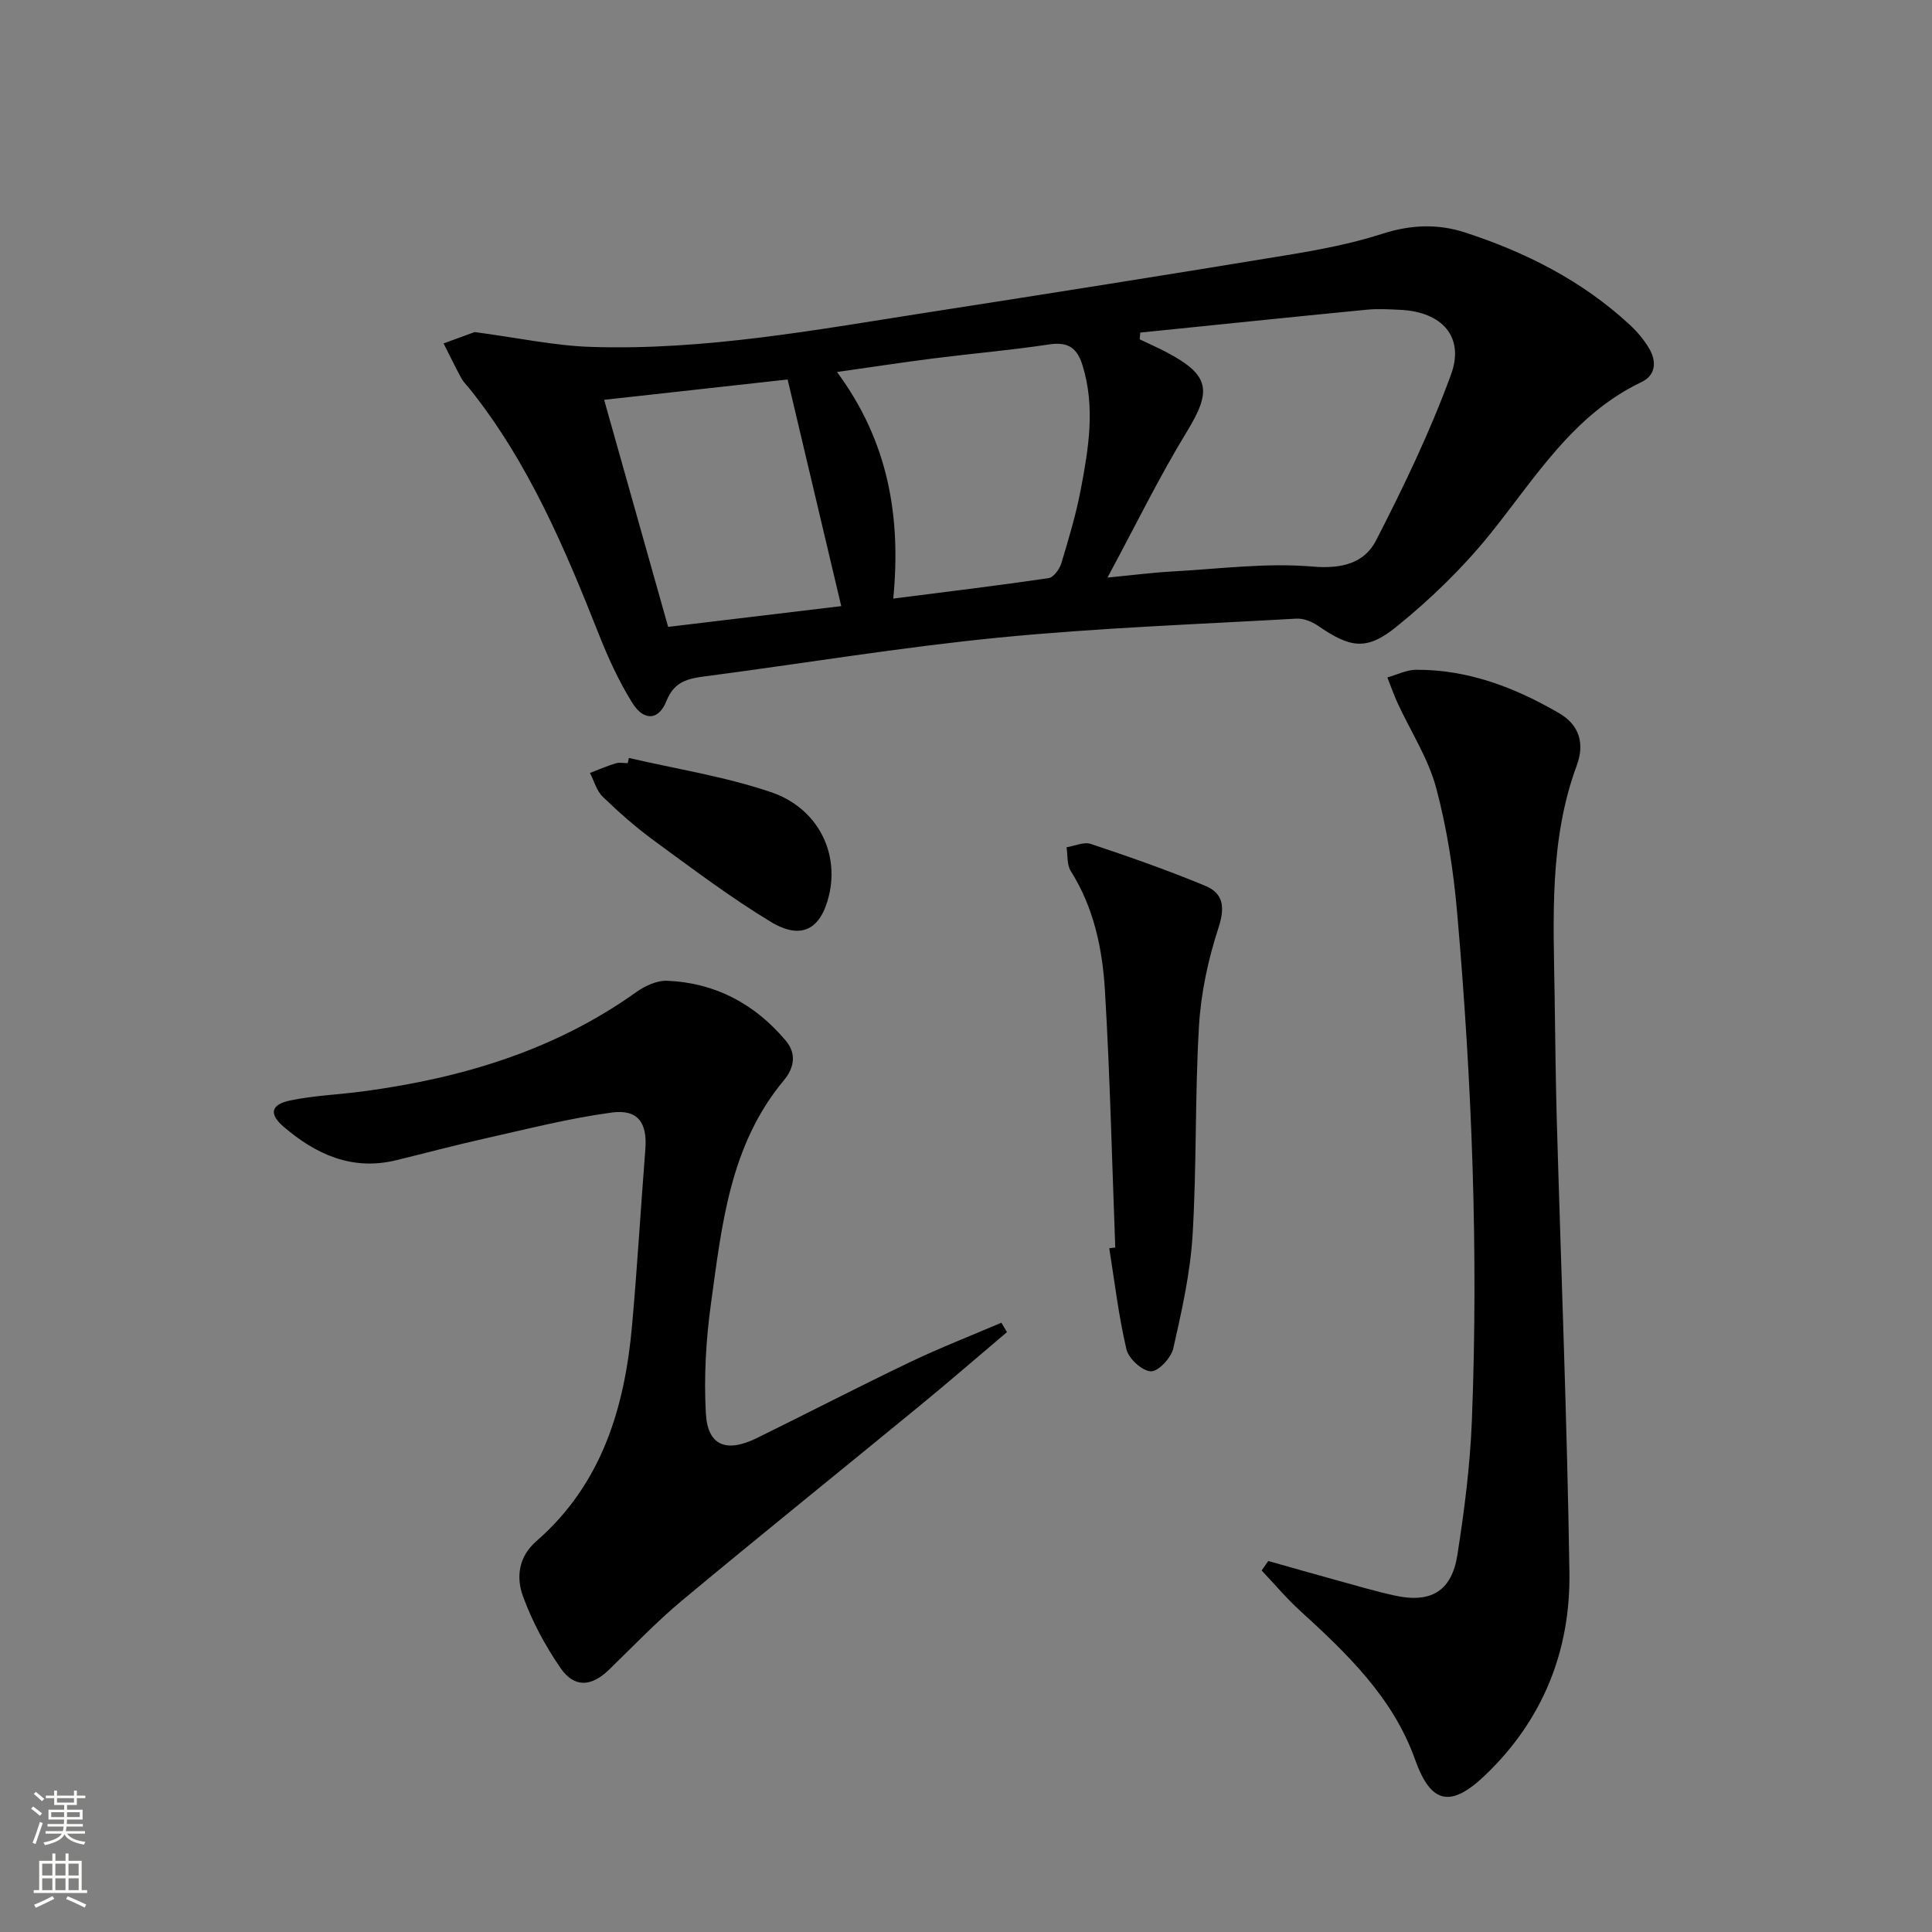 <svg enable-background="new 0 0 400 400" viewBox="0 0 400 400" xmlns="http://www.w3.org/2000/svg"><rect x="0" y="0" width="400" height="400" fill="#808080" stroke="none"/><g fill="#010000"><path d="m98.27 68.75c8.94 1.18 16.46 2.82 24.03 3.07 23.73.78 47-3.6 70.31-7.22 24.59-3.82 49.17-7.72 73.73-11.76 6.7-1.1 13.46-2.37 19.9-4.45 5.84-1.88 11.46-2.09 17.08-.26 12.6 4.1 24.27 10.01 34.09 19.1 1.57 1.45 3.01 3.16 4.08 5.01 1.51 2.62 1.33 5.45-1.63 6.86-14.24 6.79-21.98 19.85-31.36 31.48-5.68 7.04-12.34 13.48-19.38 19.18-6.26 5.07-9.62 4.33-16.23-.19-1.26-.86-2.99-1.57-4.46-1.49-20.57 1.17-41.18 1.92-61.67 3.93-20.31 2-40.47 5.36-60.72 8.01-3.61.47-6.45 1.05-8.07 5.13-1.6 4.03-4.67 4.2-7.06.37-2.79-4.47-5.01-9.36-6.96-14.28-7.05-17.82-14.51-35.41-26.58-50.58-.62-.78-1.38-1.49-1.85-2.35-1.29-2.37-2.46-4.8-3.68-7.21 2.52-.92 5.05-1.84 6.43-2.35zm137.81.11c-.04.46-.08.93-.12 1.39 1.9.91 3.84 1.76 5.7 2.75 8.85 4.71 9.24 7.91 4.05 16.4-5.74 9.4-10.58 19.35-16.42 30.18 5.58-.54 9.47-1.05 13.38-1.26 9.7-.53 19.48-1.84 29.08-1.02 6.09.52 10.73-.7 13.16-5.43 5.74-11.16 11.21-22.56 15.51-34.33 2.86-7.83-1.9-12.98-10.46-13.39-2.32-.11-4.68-.26-6.98-.03-15.64 1.52-31.27 3.15-46.9 4.74zm-51.14 55.07c11.18-1.43 21.68-2.69 32.15-4.23 1.03-.15 2.27-1.84 2.64-3.05 1.53-5.08 3.06-10.19 4.05-15.39 1.61-8.47 3.01-16.99.35-25.6-1.14-3.7-3.04-4.93-6.93-4.35-7.87 1.19-15.82 1.87-23.72 2.87-6.49.82-12.95 1.81-20.19 2.84 10.65 14.38 13.29 29.97 11.65 46.91zm-21.87-45.36c-11.83 1.31-24.59 2.72-37.99 4.21 4.52 16.04 8.85 31.41 13.25 47.01 12.44-1.49 24.37-2.92 35.84-4.3-3.7-15.65-7.33-30.98-11.1-46.92z"/><path d="m262.58 323.19c4.72 1.33 9.44 2.68 14.16 3.98 4 1.1 7.98 2.28 12.02 3.17 7.46 1.64 11.79-.88 12.97-8.38 1.44-9.17 2.63-18.45 3-27.72 1.39-35.1.02-70.15-3.03-105.13-.76-8.74-2.1-17.54-4.36-25.99-1.63-6.1-5.26-11.66-7.95-17.49-.81-1.75-1.44-3.58-2.15-5.37 1.98-.56 3.96-1.58 5.95-1.59 10.78-.06 20.51 3.69 29.66 9.02 4.11 2.39 5.28 6.25 3.61 10.76-5.74 15.52-4.83 31.67-4.59 47.76.13 8.49.2 16.99.44 25.48.89 31.26 2.15 62.52 2.62 93.79.25 16.26-5.46 30.61-17.47 42.08-7.09 6.78-11.2 5.94-14.46-3.2-4.59-12.91-14.07-21.96-23.83-30.87-2.83-2.58-5.32-5.55-7.96-8.34.46-.65.91-1.3 1.37-1.96z"/><path d="m208.48 275.8c-6.04 5.11-12.01 10.29-18.12 15.3-16.33 13.41-32.8 26.65-49.04 40.17-5.36 4.46-10.2 9.54-15.21 14.41-3.64 3.53-7.18 3.84-10.05-.32-3.16-4.59-5.89-9.66-7.79-14.89-1.41-3.87-.96-8.13 2.78-11.39 13.58-11.83 18.32-27.68 19.83-44.85 1.07-12.08 1.79-24.19 2.73-36.28.43-5.45-1.49-8.34-6.95-7.61-8.83 1.18-17.52 3.42-26.24 5.37-6.16 1.37-12.26 3.01-18.39 4.5-9.12 2.23-16.62-1.2-23.32-6.94-3.05-2.61-2.65-4.58 1.31-5.42 5-1.05 10.19-1.22 15.27-1.91 20.31-2.73 39.52-8.45 56.45-20.54 1.8-1.29 4.28-2.43 6.4-2.34 9.96.42 18.14 4.79 24.55 12.4 2.33 2.76 1.66 5.74-.4 8.21-11.19 13.41-12.84 29.95-15.09 46.2-1.04 7.5-1.48 15.21-1.06 22.76.37 6.69 4.23 8.21 10.55 5.11 10.58-5.2 21.05-10.62 31.68-15.71 6.21-2.97 12.63-5.47 18.96-8.18.39.67.77 1.31 1.15 1.95z"/><path d="m230.9 258.29c-.67-17.77-1.08-35.55-2.14-53.3-.52-8.59-2.3-17.08-7.06-24.63-.83-1.31-.62-3.28-.89-4.94 1.7-.27 3.61-1.18 5.05-.69 7.98 2.67 15.94 5.45 23.7 8.68 3.73 1.55 4.1 4.44 2.72 8.65-2.13 6.53-3.63 13.46-4.04 20.31-.86 14.43-.46 28.93-1.33 43.36-.48 7.87-2.24 15.71-3.99 23.43-.44 1.96-3.1 4.82-4.64 4.76-1.81-.07-4.6-2.62-5.06-4.55-1.62-6.88-2.44-13.94-3.56-20.94.42-.04.83-.09 1.24-.14z"/><path d="m130.21 156.93c9.81 2.28 19.87 3.84 29.37 7.06 9.72 3.29 14.18 12.47 12.06 21.37-1.69 7.08-5.72 9.34-12.1 5.47-8.36-5.06-16.21-11-24.12-16.78-3.75-2.74-7.27-5.85-10.61-9.07-1.29-1.24-1.8-3.28-2.67-4.95 1.78-.68 3.53-1.44 5.34-1.99.76-.23 1.65-.04 2.48-.04.09-.37.17-.72.25-1.07z"/></g><path d="m6.44 374.46.42-.45c.65.47 1.27.95 1.85 1.44l-.45.49c-.65-.56-1.25-1.06-1.82-1.48m.93 7.33-.63-.26c.55-1.36 1.05-2.8 1.52-4.33.19.1.38.19.59.27-.46 1.29-.95 2.73-1.48 4.32m-.38-10.38.44-.42c.43.34 1.01.82 1.74 1.44l-.49.49c-.53-.51-1.09-1.01-1.69-1.51m2.5.35h1.72v-1.04h.59v1.04h3.52v-1.04h.59v1.04h1.75v.53h-1.75v1.42h-2.03v.97h3.22v2.03h-3.24c0 .35-.01.66-.03.93h3.32v.53h-3.37c-.03.27-.08.58-.15.94h3.96v.53h-3.71c.67.92 1.93 1.48 3.79 1.68-.13.24-.23.44-.29.59-2.13-.38-3.48-1.08-4.04-2.12-.43.97-1.77 1.72-4.03 2.23-.09-.19-.2-.37-.33-.55 2.1-.42 3.37-1.03 3.81-1.83h-3.36v-.53h3.58c.08-.29.13-.61.16-.94h-3.33v-.53h3.39c.02-.27.04-.58.04-.93h-3.23v-2.03h3.25v-.97h-2.07v-1.42h-1.73zm1.12 3.44v1h2.65c.01-.3.02-.44.01-.4v-.25-.35zm1.19-2h3.52v-.91h-3.52zm4.71 2h-2.63v.59c0 .15-.01.28-.01.4h2.64z" fill="#fbfcfa"/><path d="m13.56 383.74h.63v1.52h2.72v6.07h1.13v.6h-11.06v-.6h1.13v-6.07h2.73v-1.52h.63v1.52h2.1v-1.52zm-2.69 8.83.38.56c-1.24.63-2.53 1.25-3.85 1.85-.1-.21-.21-.42-.34-.63 1.36-.55 2.63-1.15 3.81-1.78m-2.13-4.27h2.1v-2.45h-2.1zm0 3.04h2.1v-2.46h-2.1zm2.72-3.04h2.1v-2.45h-2.1zm0 3.04h2.1v-2.46h-2.1zm6.07 3.6c-1.41-.71-2.7-1.3-3.86-1.78l.35-.56c1.45.62 2.75 1.19 3.84 1.72zm-1.25-9.09h-2.1v2.45h2.1zm-2.09 5.49h2.1v-2.46h-2.1z" fill="#fbfcfa"/></svg>